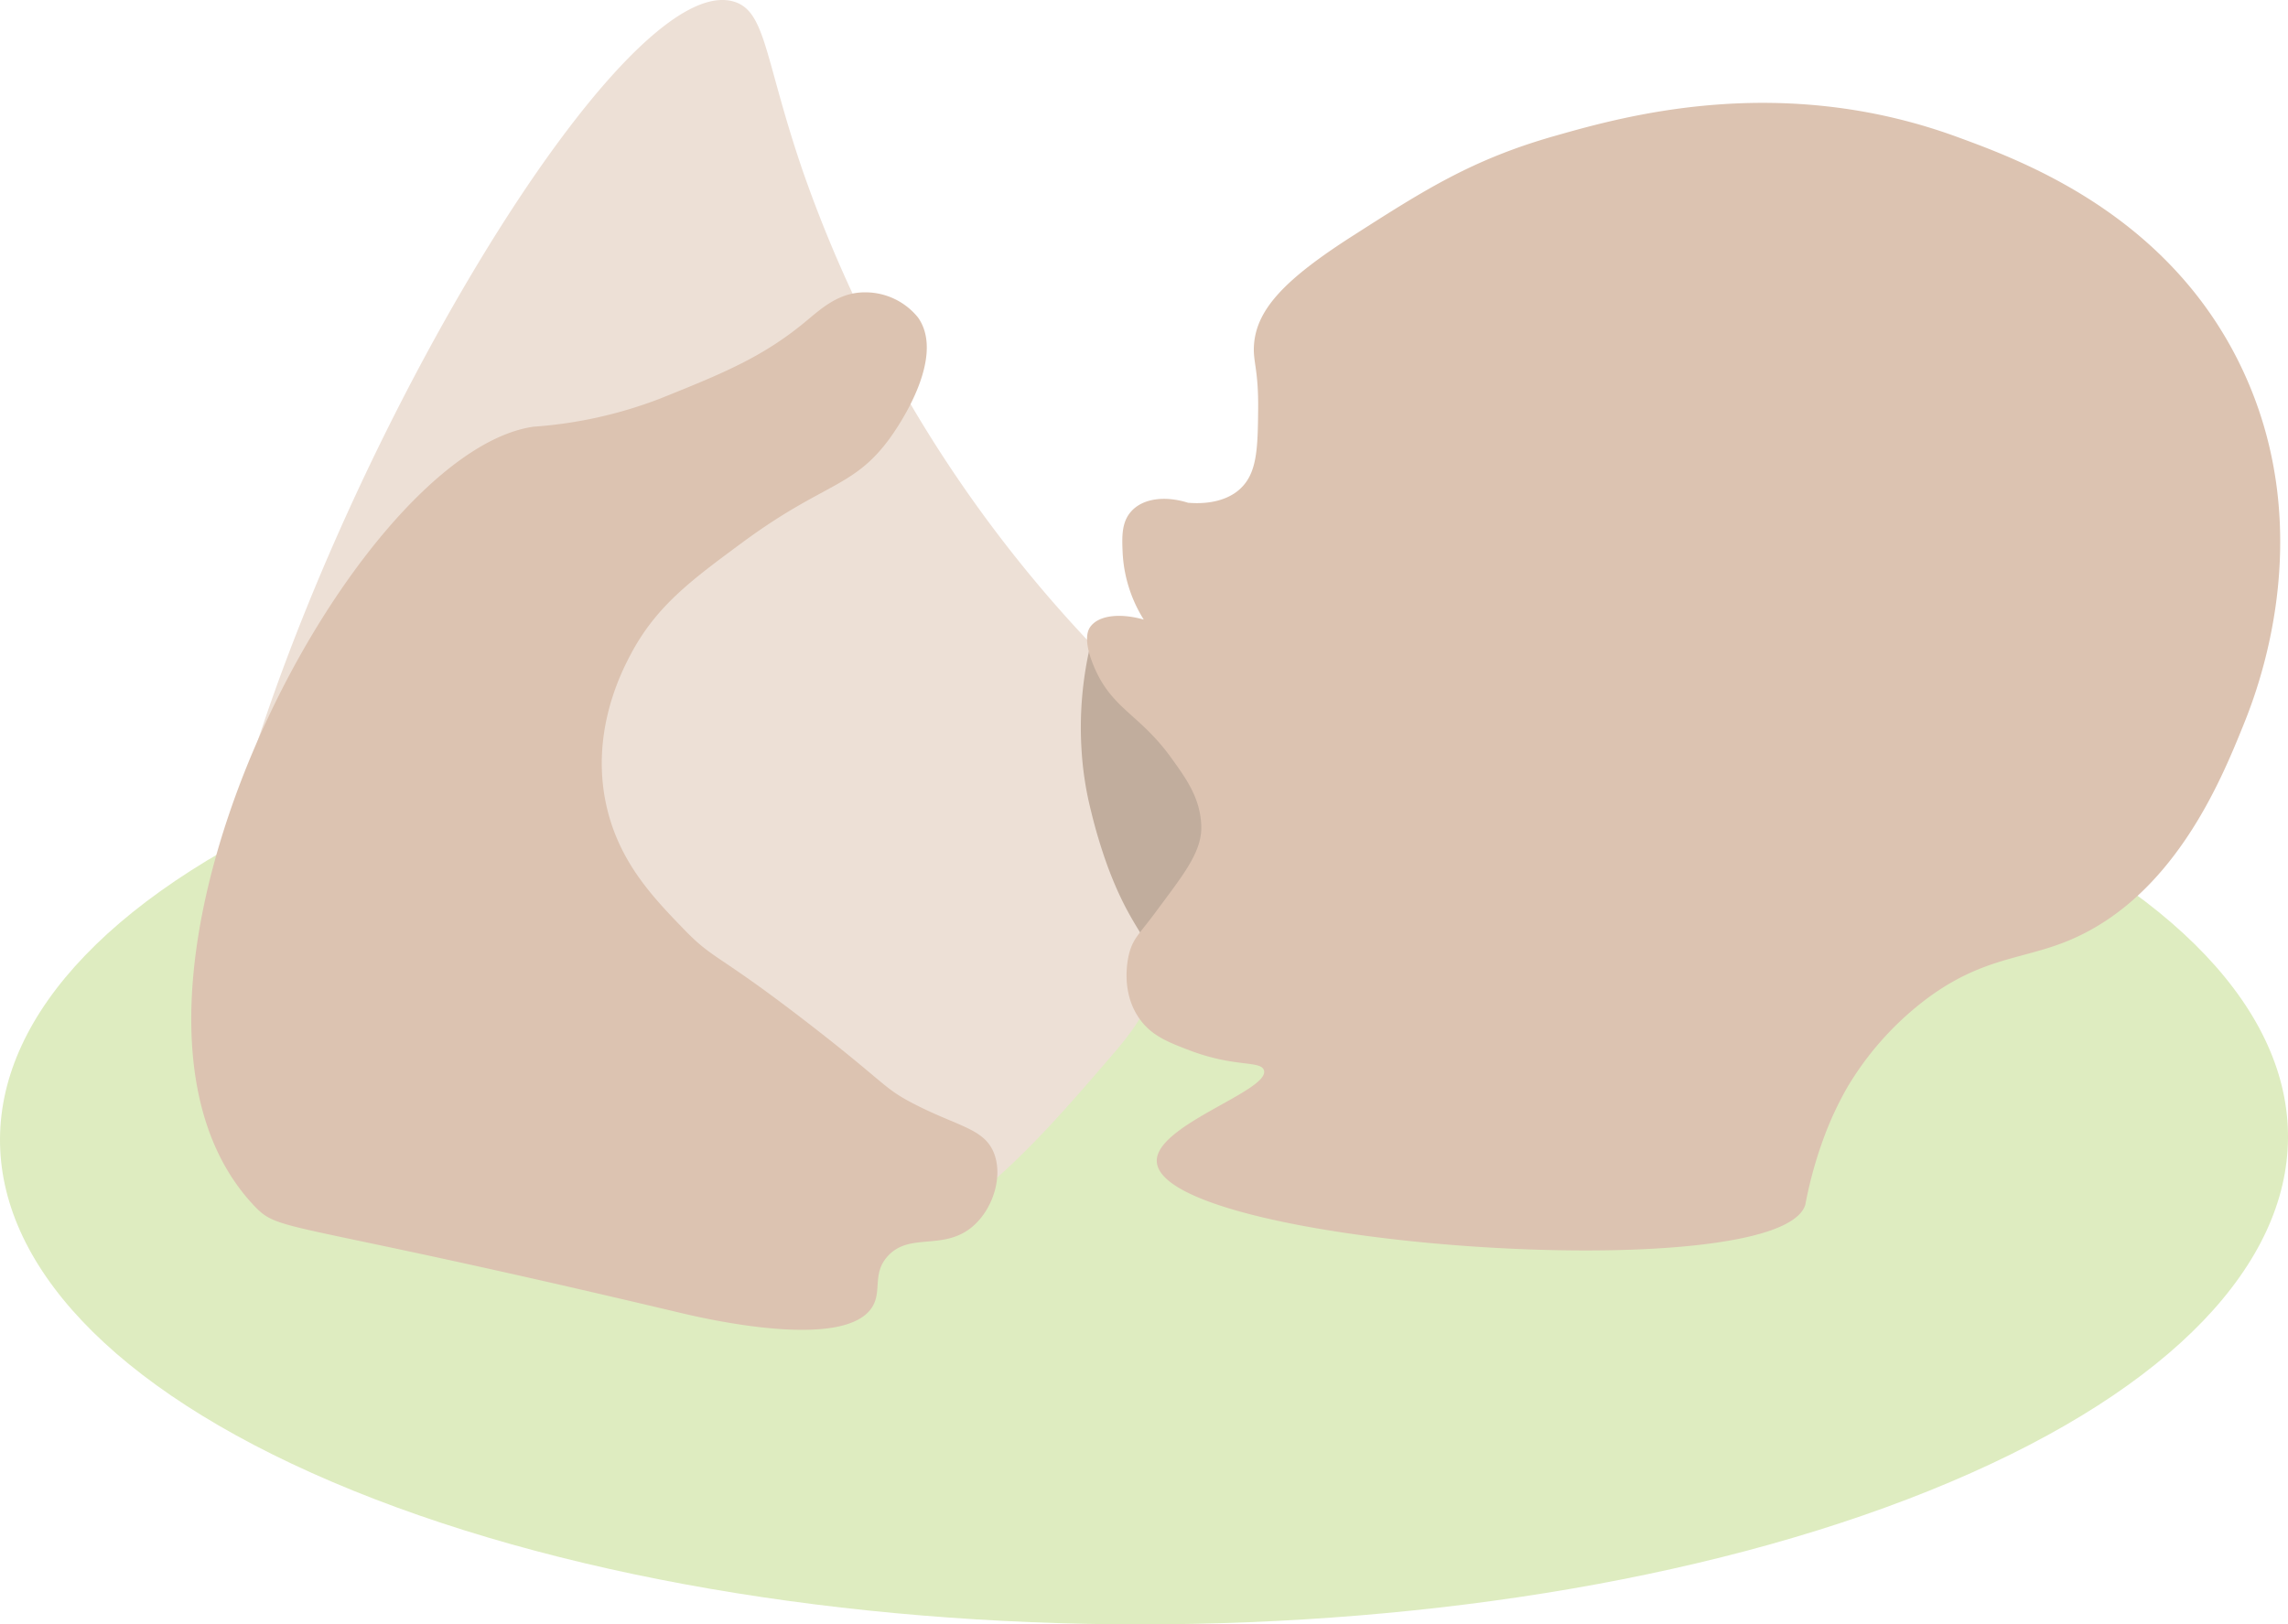 <svg xmlns="http://www.w3.org/2000/svg" xmlns:xlink="http://www.w3.org/1999/xlink" width="275.28" height="195.494" viewBox="0 0 275.28 195.494">
  <defs>
    <clipPath id="clip-path">
      <path id="Path_4867" data-name="Path 4867" d="M0,115.766H275.28V-79.729H0Z" transform="translate(0 79.729)" fill="none"/>
    </clipPath>
  </defs>
  <g id="_4" data-name="4" transform="translate(0 79.729)">
    <g id="Group_4882" data-name="Group 4882" transform="translate(0 -79.729)" clip-path="url(#clip-path)">
      <g id="Group_4876" data-name="Group 4876" transform="translate(0 78.482)">
        <path id="Path_4861" data-name="Path 4861" d="M24.066,10.147c-53.929,22.85-54.228,59.89-.647,82.74s140.732,22.85,194.661,0,54.2-59.89.623-82.74-140.72-22.843-194.637,0" transform="translate(16.575 6.988)" fill="#deecc0"/>
      </g>
      <g id="Group_4877" data-name="Group 4877" transform="translate(124.286 76.558)">
        <path id="Path_4862" data-name="Path 4862" d="M2.49.027c-3.354.763-3.639,10.8-3.967,22.524-.434,15.423-.672,23.833,3.006,25.221,4.161,1.567,11.605-6.486,14.744-13.621A21.348,21.348,0,0,0,18.077,21c-.667-3.146-2.131-5.34-5.039-9.6C7.982,3.979,4.912-.523,2.49.027" transform="translate(1.715 0.018)" fill="#c1ad9d"/>
      </g>
      <g id="Group_4878" data-name="Group 4878" transform="translate(140.685 91.771)">
        <path id="Path_4863" data-name="Path 4863" d="M5.838,4.11a5.1,5.1,0,1,1-2.92-6.6,5.1,5.1,0,0,1,2.92,6.6" transform="translate(4.021 2.83)" fill="#c1ad9d"/>
      </g>
      <g id="Group_4879" data-name="Group 4879" transform="translate(24.042 -0.001)">
        <path id="Path_4864" data-name="Path 4864" d="M38.046.115c3.889,1.157,3.666,6.868,8.3,20.4A158.623,158.623,0,0,0,80.983,77.385a43.449,43.449,0,0,0-1.072,13.238,39.229,39.229,0,0,0,1.1,6.866A61.763,61.763,0,0,0,83,104.133c2.925,7.92,5.257,8.663,5.561,12.233.314,3.658-1.8,6.814-4.894,10.416C73.254,138.888,64.1,149.537,47.42,153.674c-10.718,2.66-19.02,1.113-35.635-1.915-18.169-3.313-27.08-5.154-32.251-9.771C-45.554,119.583,18.6-5.672,38.046.115" transform="translate(26.203 0.079)" fill="#ede0d6"/>
      </g>
      <g id="Group_4880" data-name="Group 4880" transform="translate(23.013 35.184)">
        <path id="Path_4865" data-name="Path 4865" d="M24.383,9.575A52.494,52.494,0,0,0,39.571,6.21C47,3.224,51.845,1.272,57.019-2.994c1.876-1.55,3.994-3.568,7.143-3.6a8.138,8.138,0,0,1,6.493,3.04c3.465,4.938-2.732,13.6-3.438,14.567-4.374,5.971-7.883,5.245-17.7,12.493C43.43,28,39.2,31.118,36.131,36.875c-1.216,2.278-5.066,9.761-2.871,18.758,1.6,6.547,5.618,10.7,9.215,14.423,3.685,3.808,3.83,2.7,15.045,11.377,9.322,7.211,8.879,7.714,12.694,9.673,5.213,2.682,8.337,2.93,9.533,5.806,1.187,2.854-.086,6.942-2.67,9.033-3.477,2.817-7.523.557-10.119,3.506-1.8,2.043-.677,4.058-1.748,5.946-3.175,5.578-20.66,1.42-23.314.79C-5.973,104.817-6.1,106.664-9.266,103.295-32.094,79.015,2.217,12.77,24.383,9.575" transform="translate(16.793 6.594)" fill="#dcc3b1"/>
      </g>
      <g id="Group_4881" data-name="Group 4881" transform="translate(130.788 12.375)">
        <path id="Path_4866" data-name="Path 4866" d="M4.967,75.407c-.034-4.394,13.778-8.5,12.883-10.941-.422-1.152-3.514-.3-8.925-2.359-2.648-1.008-4.6-1.783-6.029-3.8-2.459-3.465-1.309-7.672-1.209-8.018.508-1.756,1.228-2.224,3.183-4.875,3.219-4.365,5.532-7.14,5.453-10.257-.086-3.391-1.81-5.765-3.707-8.378C2.846,21.588-.471,21.031-2.629,15.816c-1.309-3.168-.647-4.316-.441-4.624C-2.117,9.767.446,9.426,3.4,10.257A16.688,16.688,0,0,1,.863,2.244C.782.346.7-1.446,1.9-2.77,3.3-4.335,5.963-4.673,8.731-3.8,12.6-3.484,14.415-4.93,15-5.477c2.052-1.9,2.121-4.865,2.165-9.658.042-4.852-.669-5.647-.493-7.768.353-4.249,3.771-7.841,11.924-13.054C37.25-41.494,42.985-45.163,53.034-48c8.209-2.327,26.933-7.626,48.231.172,7.8,2.857,25.557,9.357,34.318,27.98,9.4,19.974,1.569,39.251.025,43.047-2.629,6.471-8.386,20.629-21.166,25.785-5.419,2.19-10.149,1.966-16.742,6.836A36.914,36.914,0,0,0,87.962,66.7a41.024,41.024,0,0,0-2.354,4.909A49.7,49.7,0,0,0,83,80.669c-3.058,10.21-77.949,4.955-78.03-5.262" transform="translate(3.421 51.933)" fill="#dcc3b1"/>
      </g>
    </g>
  </g>
</svg>
